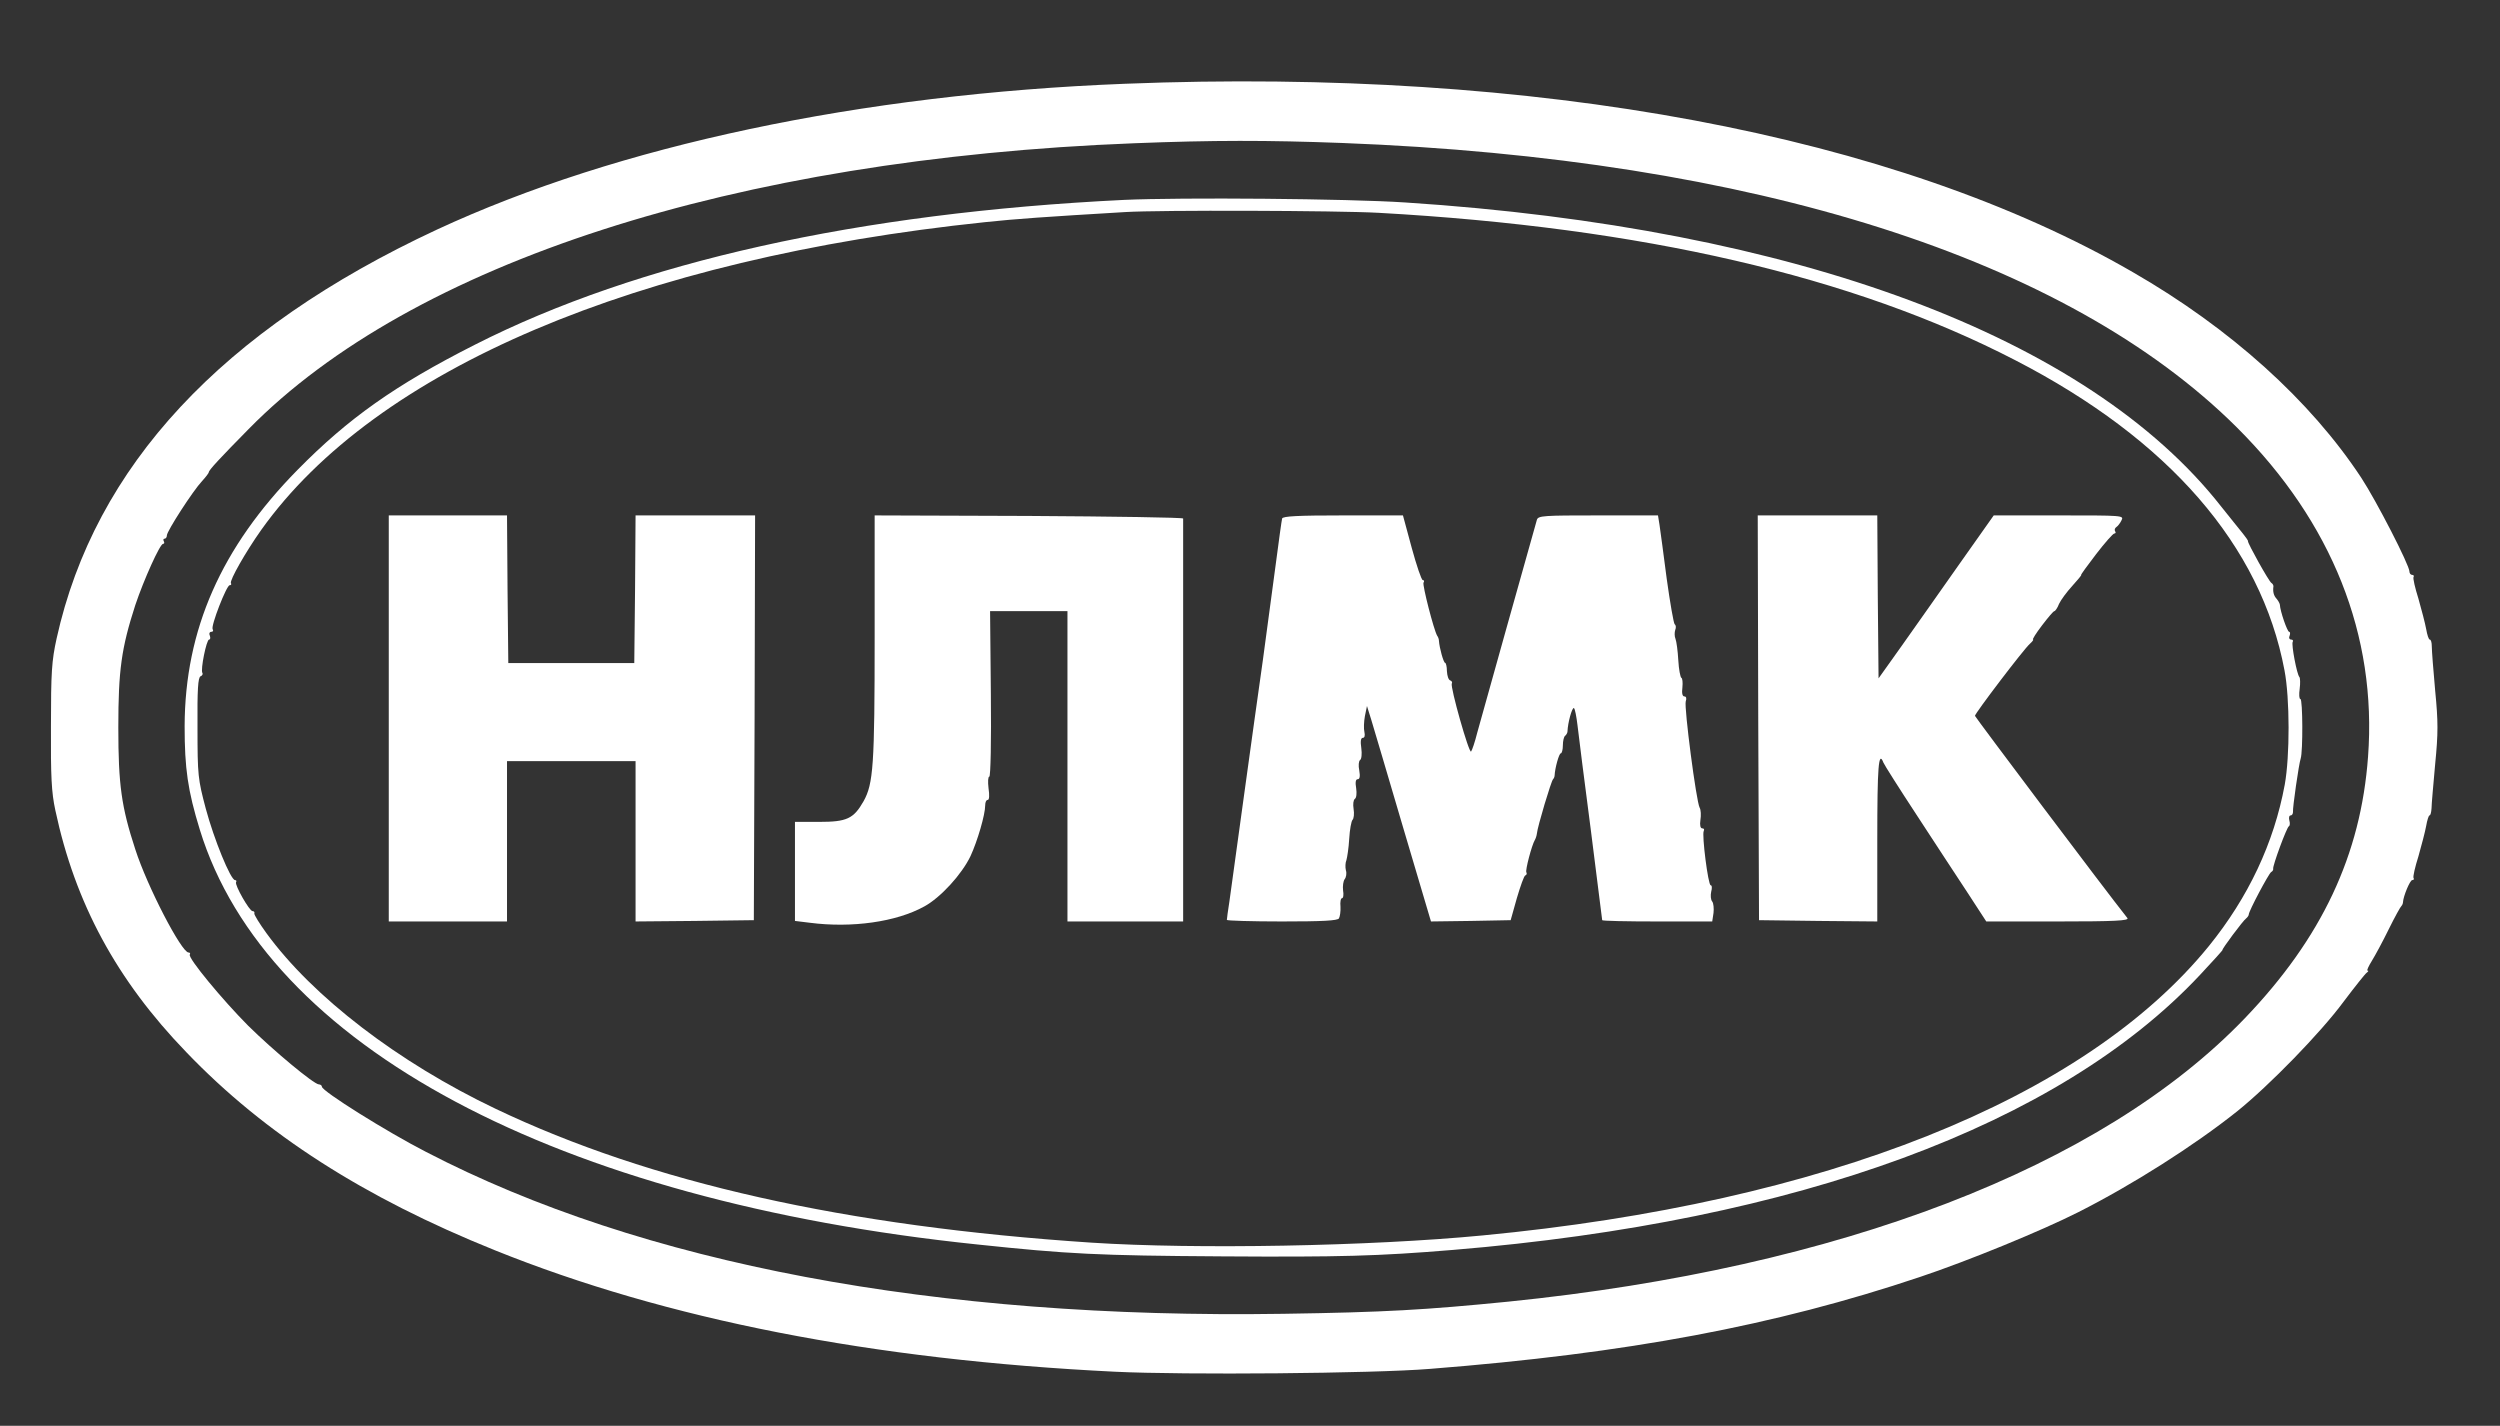 <?xml version="1.0" encoding="UTF-8"?> <svg xmlns="http://www.w3.org/2000/svg" xmlns:xlink="http://www.w3.org/1999/xlink" width="128" height="73" xml:space="preserve" overflow="hidden"><rect width="100%" height="100%" fill="#333333" stroke="none"/> <g transform="translate(-140 -353)"> <g> <g> <g> <g> <path d="M57.56 68.301C44.042 67.775 31.604 65.155 22.337 60.877 11.333 55.783 4.818 48.834 2.869 40.067 2.619 38.935 2.58 38.356 2.58 35.605 2.567 33.038 2.606 32.235 2.804 31.327 3.817 26.602 5.936 22.692 9.517 19.007 13.518 14.861 18.586 11.623 25.299 8.937 34.105 5.41 44.635 3.356 57.06 2.751 60.601 2.58 70.275 2.659 73.184 2.896 83.293 3.686 90.836 5.094 98.259 7.569 100.721 8.385 104.498 9.925 106.381 10.872 109.158 12.268 112.304 14.255 114.515 16.006 116.161 17.322 118.793 20.007 119.965 21.587 120.544 22.35 121.07 23.008 121.149 23.061 121.228 23.114 121.255 23.166 121.189 23.166 121.136 23.166 121.241 23.39 121.412 23.666 121.584 23.943 121.978 24.667 122.281 25.285 122.584 25.891 122.874 26.418 122.926 26.457 122.966 26.497 123.005 26.589 123.005 26.654 123.018 26.944 123.361 27.773 123.479 27.773 123.558 27.773 123.584 27.826 123.545 27.878 123.505 27.944 123.624 28.445 123.795 28.984 123.953 29.537 124.137 30.235 124.19 30.524 124.242 30.827 124.321 31.064 124.361 31.064 124.414 31.064 124.453 31.222 124.466 31.433 124.466 31.63 124.558 32.63 124.651 33.67 124.808 35.25 124.808 35.829 124.651 37.422 124.558 38.448 124.479 39.449 124.479 39.659 124.479 39.857 124.44 40.014 124.374 40.014 124.321 40.014 124.242 40.252 124.19 40.554 124.137 40.844 123.953 41.541 123.795 42.094 123.624 42.634 123.505 43.134 123.545 43.2 123.584 43.252 123.545 43.305 123.479 43.305 123.4 43.305 123.334 43.384 123.334 43.476 123.334 43.805 121.636 47.083 120.873 48.241 118.267 52.177 114.173 55.849 109.184 58.706 97.022 65.708 78.608 69.13 57.56 68.301ZM68.709 65.287C89.769 64.484 105.828 59.403 114.515 50.795 119.372 45.977 121.676 40.225 121.215 34.052 120.846 29.05 118.846 24.825 114.91 20.744 107.592 13.163 94.166 8.029 77.199 6.318 72.934 5.897 70.894 5.778 65.682 5.699 47.859 5.423 32.828 8.24 21.784 13.939 19.77 14.966 16.453 17.032 16.453 17.256 16.453 17.322 16.374 17.375 16.295 17.375 16.032 17.388 13.979 19.086 12.676 20.363 11.373 21.666 9.582 23.811 9.688 23.982 9.727 24.035 9.701 24.088 9.622 24.088 9.267 24.088 7.516 27.431 6.897 29.34 6.186 31.498 6.029 32.63 6.029 35.539 6.029 38.448 6.186 39.58 6.897 41.765 7.332 43.055 8.161 44.885 8.319 44.885 8.385 44.885 8.398 44.95 8.358 45.016 8.319 45.095 8.332 45.148 8.398 45.148 8.464 45.148 8.516 45.227 8.516 45.319 8.516 45.53 9.846 47.583 10.319 48.083 10.504 48.281 10.662 48.491 10.662 48.531 10.662 48.636 11.228 49.242 12.702 50.729 21.073 59.193 37.579 64.484 58.047 65.274 62.088 65.432 64.839 65.432 68.709 65.287Z" fill="#FFFFFF" fill-rule="nonzero" fill-opacity="1" transform="matrix(1 0 0 -1.006 140.029 426)"></path> <path d="M57.521 62.391C43.937 61.733 32.63 59.232 24.285 55.02 20.205 52.967 17.796 51.269 15.203 48.649 11.294 44.7 9.438 40.515 9.424 35.605 9.424 33.459 9.582 32.341 10.201 30.34 13.597 19.336 28.458 11.451 50.018 9.227 54.651 8.74 56.191 8.661 62.523 8.622 68.551 8.582 70.539 8.635 74.369 8.951 92.007 10.399 105.42 15.308 112.62 22.956 113.278 23.653 113.791 24.219 113.765 24.219 113.699 24.219 114.818 25.72 114.976 25.825 115.042 25.878 115.108 25.97 115.108 26.023 115.108 26.194 116.121 28.089 116.253 28.181 116.332 28.221 116.371 28.3 116.358 28.352 116.319 28.484 117.056 30.472 117.161 30.511 117.214 30.537 117.227 30.669 117.187 30.801 117.148 30.945 117.174 31.064 117.253 31.064 117.319 31.064 117.372 31.143 117.372 31.235 117.345 31.433 117.674 33.696 117.766 33.96 117.885 34.315 117.872 36.987 117.753 36.987 117.687 36.987 117.674 37.224 117.714 37.501 117.753 37.79 117.74 38.066 117.701 38.106 117.569 38.238 117.279 39.778 117.358 39.896 117.398 39.962 117.358 40.014 117.279 40.014 117.187 40.014 117.148 40.107 117.2 40.212 117.24 40.317 117.227 40.409 117.174 40.409 117.082 40.409 116.713 41.462 116.7 41.791 116.687 41.87 116.608 42.002 116.529 42.094 116.384 42.252 116.332 42.45 116.371 42.726 116.371 42.779 116.332 42.858 116.266 42.897 116.134 42.976 115.055 44.911 115.068 45.016 115.081 45.056 114.95 45.227 114.805 45.411 114.647 45.596 114.16 46.214 113.699 46.78 106.881 55.428 91.889 60.969 71.934 62.259 68.972 62.457 60.43 62.523 57.521 62.391ZM70.565 61.733C84.057 60.983 94.837 58.508 103.156 54.23 111.014 50.202 115.739 44.793 116.937 38.448 117.214 37.013 117.214 34.078 116.95 32.63 116.398 29.655 115.081 26.891 113.067 24.417 106.683 16.611 93.376 11.346 75.883 9.688 70.104 9.135 61.18 8.977 55.876 9.319 43.239 10.148 33.275 12.373 25.338 16.137 20.363 18.494 15.979 21.837 13.61 25.075 13.255 25.562 12.978 26.009 12.992 26.075 13.018 26.141 12.978 26.194 12.899 26.194 12.742 26.194 11.978 27.523 12.057 27.668 12.097 27.721 12.07 27.773 12.004 27.773 11.781 27.773 10.925 29.853 10.504 31.419 10.109 32.907 10.083 33.091 10.083 35.526 10.069 37.474 10.109 38.093 10.241 38.145 10.319 38.172 10.372 38.251 10.333 38.316 10.227 38.474 10.543 40.014 10.675 40.014 10.741 40.014 10.754 40.107 10.714 40.212 10.662 40.317 10.701 40.409 10.793 40.409 10.872 40.409 10.912 40.462 10.859 40.541 10.754 40.699 11.57 42.779 11.728 42.779 11.807 42.779 11.833 42.831 11.794 42.884 11.715 43.016 12.557 44.49 13.347 45.596 19.204 53.77 32.551 59.403 50.413 61.259 52.045 61.43 53.388 61.522 57.587 61.772 59.337 61.878 68.42 61.851 70.565 61.733Z" fill="#FFFFFF" fill-rule="nonzero" fill-opacity="1" transform="matrix(1 0 0 -1.006 140.029 426)"></path> <path d="M19.876 36 19.876 25.667 22.903 25.667 25.93 25.667 25.93 29.748 25.93 33.828 29.221 33.828 32.512 33.828 32.512 29.748 32.512 25.667 35.539 25.694 38.567 25.733 38.606 36.039 38.632 46.333 35.579 46.333 32.512 46.333 32.486 42.581 32.446 38.817 29.221 38.817 25.996 38.817 25.957 42.581 25.93 46.333 22.903 46.333 19.876 46.333 19.876 36Z" fill="#FFFFFF" fill-rule="nonzero" fill-opacity="1" transform="matrix(1 0 0 -1.006 140.029 426)"></path> <path d="M44.753 40.12C44.753 33.617 44.687 32.683 44.187 31.788 43.674 30.893 43.331 30.735 41.91 30.735L40.673 30.735 40.673 28.221 40.673 25.694 41.436 25.601C43.582 25.325 45.859 25.641 47.294 26.431 48.123 26.878 49.215 28.063 49.663 28.997 50.018 29.761 50.413 31.103 50.413 31.577 50.413 31.735 50.466 31.854 50.545 31.854 50.624 31.854 50.637 32.091 50.584 32.446 50.545 32.775 50.558 33.038 50.624 33.038 50.69 33.038 50.729 34.868 50.703 37.25L50.663 41.462 52.651 41.462 54.625 41.462 54.625 33.565 54.625 25.667 57.587 25.667 60.548 25.667 60.548 35.868C60.548 41.476 60.548 46.109 60.548 46.175 60.548 46.227 56.994 46.28 52.651 46.306L44.753 46.333 44.753 40.12Z" fill="#FFFFFF" fill-rule="nonzero" fill-opacity="1" transform="matrix(1 0 0 -1.006 140.029 426)"></path> <path d="M65.616 46.175C65.59 46.083 65.445 45.029 65.287 43.832 65.129 42.634 64.826 40.449 64.629 38.962 64.418 37.474 63.971 34.315 63.642 31.919 63.312 29.537 62.983 27.181 62.918 26.694 62.839 26.207 62.786 25.786 62.786 25.746 62.786 25.707 64.05 25.667 65.603 25.667 67.683 25.667 68.459 25.707 68.525 25.825 68.578 25.917 68.617 26.181 68.604 26.418 68.578 26.654 68.617 26.852 68.683 26.852 68.749 26.852 68.775 27.036 68.736 27.247 68.709 27.471 68.749 27.721 68.814 27.813 68.893 27.905 68.933 28.116 68.88 28.273 68.841 28.431 68.854 28.668 68.907 28.787 68.946 28.918 69.025 29.405 69.051 29.879 69.078 30.34 69.157 30.774 69.222 30.84 69.288 30.906 69.315 31.156 69.275 31.393 69.236 31.63 69.262 31.854 69.341 31.906 69.42 31.959 69.446 32.183 69.407 32.446 69.354 32.749 69.38 32.907 69.486 32.907 69.591 32.907 69.617 33.051 69.565 33.354 69.512 33.604 69.538 33.828 69.604 33.881 69.683 33.92 69.71 34.197 69.67 34.486 69.617 34.842 69.644 35.013 69.749 35.013 69.841 35.013 69.868 35.131 69.828 35.315 69.788 35.473 69.802 35.842 69.854 36.118L69.96 36.632 70.183 35.921C70.302 35.526 71.039 33.065 71.816 30.432L73.237 25.667 75.277 25.694 77.317 25.733 77.633 26.852C77.818 27.471 78.002 27.997 78.068 28.01 78.134 28.037 78.16 28.102 78.121 28.168 78.055 28.26 78.397 29.55 78.555 29.814 78.594 29.879 78.647 30.024 78.66 30.142 78.686 30.472 79.397 32.841 79.489 32.907 79.529 32.946 79.568 33.038 79.568 33.104 79.582 33.459 79.792 34.223 79.884 34.223 79.937 34.223 79.99 34.407 79.99 34.631 79.99 34.855 80.042 35.078 80.108 35.118 80.174 35.171 80.227 35.276 80.227 35.342 80.24 35.776 80.463 36.579 80.556 36.526 80.608 36.5 80.687 36.092 80.74 35.645 80.793 35.184 81.095 32.788 81.424 30.3 81.74 27.826 82.003 25.773 82.003 25.733 82.003 25.694 83.267 25.667 84.82 25.667L87.637 25.667 87.703 26.102C87.729 26.325 87.703 26.602 87.637 26.681 87.558 26.773 87.545 26.997 87.584 27.181 87.637 27.365 87.624 27.51 87.558 27.51 87.427 27.51 87.097 30.09 87.203 30.274 87.242 30.353 87.216 30.406 87.124 30.406 87.032 30.406 86.992 30.564 87.032 30.827 87.071 31.064 87.058 31.354 86.992 31.459 86.821 31.762 86.189 36.579 86.281 36.869 86.334 37.013 86.308 37.119 86.216 37.119 86.11 37.119 86.071 37.277 86.11 37.579 86.136 37.83 86.11 38.053 86.058 38.066 86.005 38.093 85.926 38.488 85.9 38.962 85.873 39.435 85.808 39.922 85.755 40.054 85.702 40.172 85.702 40.383 85.742 40.502 85.794 40.62 85.781 40.752 85.715 40.791 85.663 40.831 85.478 41.884 85.307 43.108 85.149 44.345 84.978 45.569 84.939 45.846L84.86 46.333 81.793 46.333C78.989 46.333 78.726 46.319 78.66 46.109 78.463 45.424 75.804 36 75.606 35.276 75.488 34.802 75.343 34.381 75.29 34.315 75.185 34.197 74.211 37.619 74.303 37.777 74.343 37.83 74.303 37.908 74.224 37.935 74.132 37.961 74.066 38.172 74.053 38.409 74.053 38.646 74.001 38.83 73.961 38.83 73.882 38.83 73.671 39.58 73.645 39.949 73.645 40.028 73.606 40.146 73.553 40.212 73.382 40.502 72.79 42.792 72.855 42.91 72.908 42.989 72.882 43.042 72.816 43.042 72.75 43.042 72.5 43.779 72.25 44.687L71.802 46.333 68.736 46.333C66.406 46.333 65.655 46.293 65.616 46.175Z" fill="#FFFFFF" fill-rule="nonzero" fill-opacity="1" transform="matrix(1 0 0 -1.006 140.029 426)"></path> <path d="M89.993 36.039 90.033 25.733 93.06 25.694 96.088 25.667 96.088 29.814C96.088 33.578 96.153 34.394 96.403 33.749 96.443 33.644 97.206 32.446 98.101 31.09 98.996 29.735 100.155 27.957 100.694 27.155L101.668 25.667 105.341 25.667C108.263 25.667 108.987 25.707 108.895 25.838 107.736 27.286 101.089 36.079 101.089 36.132 101.089 36.263 103.59 39.528 103.893 39.791 104.025 39.909 104.104 40.014 104.064 40.014 104.011 40.014 104.222 40.344 104.525 40.739 104.828 41.133 105.104 41.462 105.157 41.462 105.196 41.462 105.315 41.62 105.394 41.831 105.486 42.028 105.788 42.437 106.078 42.752 106.354 43.055 106.565 43.305 106.526 43.305 106.499 43.305 106.841 43.779 107.289 44.358 107.736 44.937 108.158 45.411 108.223 45.411 108.289 45.411 108.316 45.464 108.263 45.53 108.223 45.596 108.25 45.688 108.329 45.74 108.395 45.78 108.526 45.938 108.592 46.083 108.724 46.333 108.658 46.333 105.394 46.333L102.05 46.333 100.3 43.871C99.339 42.502 98.009 40.646 97.351 39.712L96.153 38.04 96.114 42.186 96.088 46.333 93.021 46.333 89.967 46.333 89.993 36.039Z" fill="#FFFFFF" fill-rule="nonzero" fill-opacity="1" transform="matrix(1 0 0 -1.006 140.029 426)"></path> </g> </g> </g> </g> </g> </svg> 